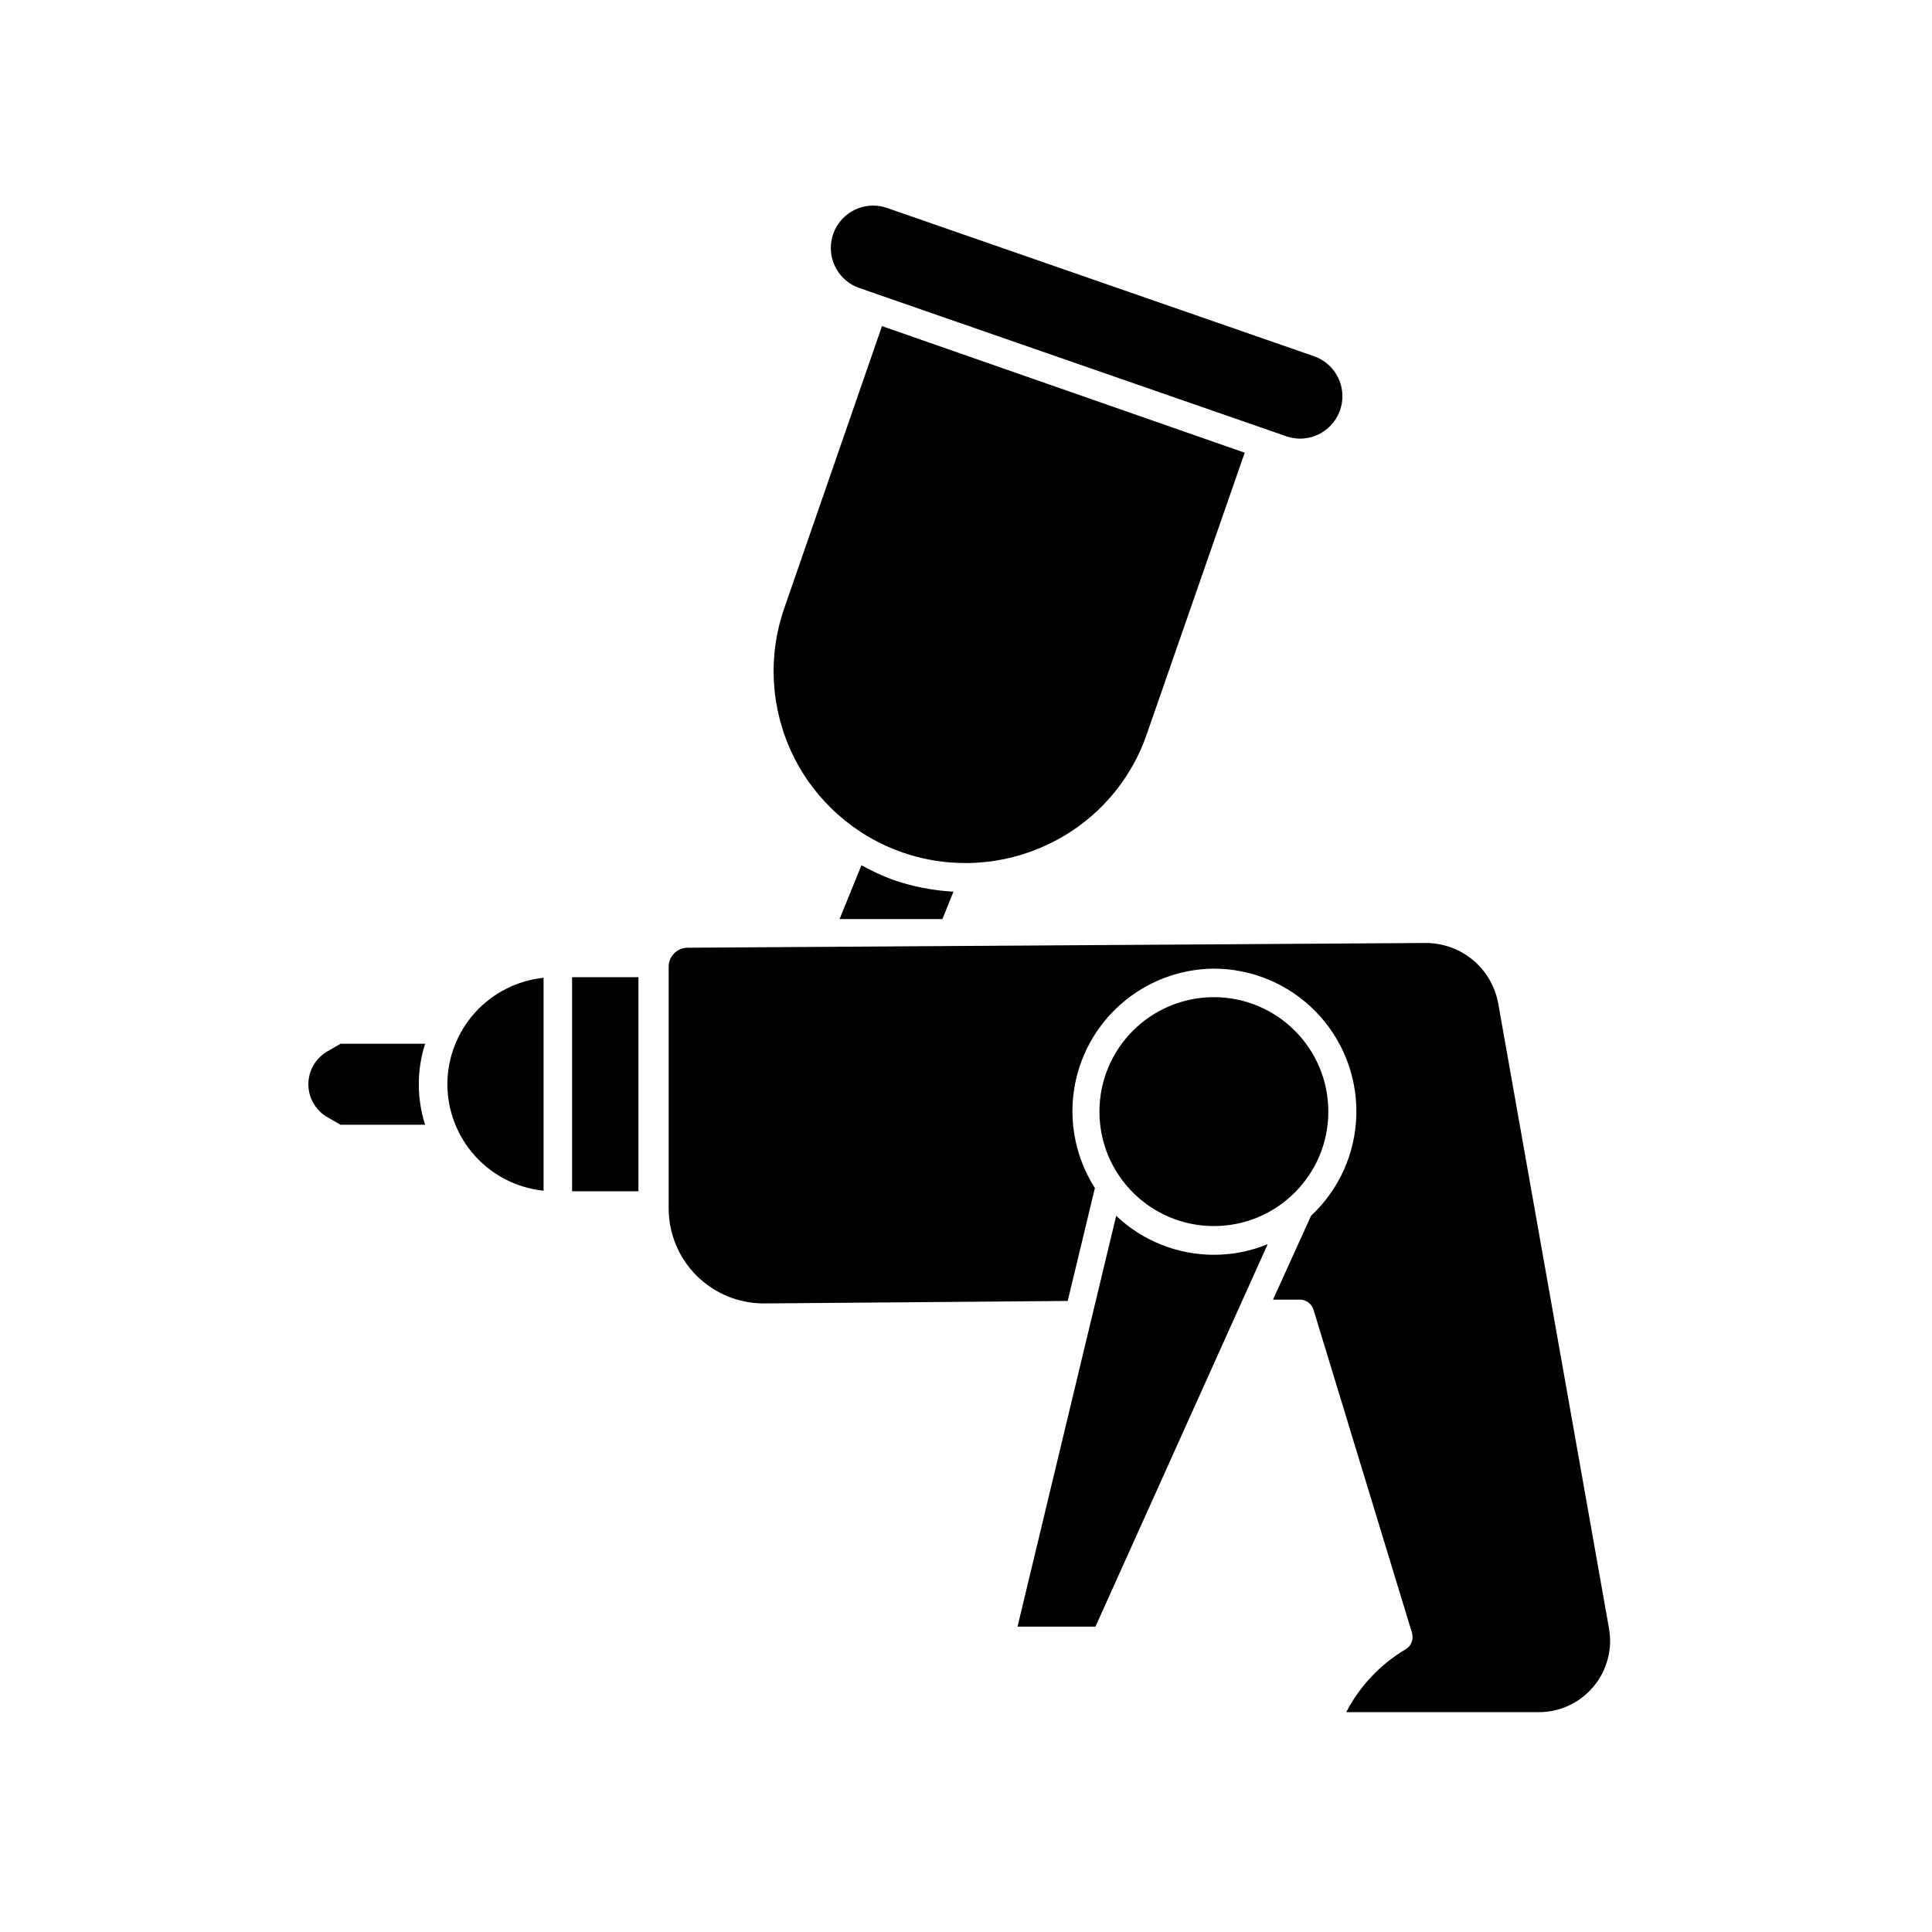 <?xml version="1.0" encoding="UTF-8"?>
<!-- Uploaded to: ICON Repo, www.iconrepo.com, Generator: ICON Repo Mixer Tools -->
<svg fill="#000000" width="800px" height="800px" version="1.1" viewBox="144 144 512 512" xmlns="http://www.w3.org/2000/svg">
 <g>
  <path d="m372.29 373.3-5.793 14.258h27.258l2.922-7.254h-0.004c-5.441-0.297-10.816-1.348-15.969-3.125-2.902-1.074-5.715-2.371-8.414-3.879z"/>
  <path d="m256.66 420.61h-22.418l-3.828 2.215c-2.922 1.848-4.691 5.062-4.691 8.516 0 3.453 1.77 6.668 4.691 8.516l3.828 2.215h22.418c-2.231-6.981-2.231-14.48 0-21.461z"/>
  <path d="m295.61 402.97h17.582v56.73h-17.582z"/>
  <path d="m262.56 431.34c0.012 7.019 2.625 13.789 7.332 19 4.707 5.207 11.176 8.492 18.16 9.211v-56.426c-6.984 0.723-13.453 4.004-18.16 9.215-4.707 5.211-7.32 11.977-7.332 19z"/>
  <path d="m541.07 410.07c-0.785-4.531-3.148-8.641-6.668-11.602-3.523-2.961-7.981-4.578-12.578-4.57l-195.58 1.258c-2.785 0-5.039 2.258-5.039 5.039v64.035c0 6.68 2.652 13.09 7.379 17.812 4.723 4.723 11.129 7.379 17.812 7.379h0.301l80.258-0.656 7.203-29.926c-4.859-7.602-6.84-16.691-5.582-25.629 1.258-8.934 5.672-17.121 12.445-23.086 6.769-5.965 15.453-9.305 24.473-9.426 10.203-0.035 19.984 4.051 27.129 11.328 7.148 7.281 11.051 17.137 10.828 27.332-0.223 10.199-4.551 19.875-12.008 26.836l-10.078 22.219h7.106c1.66 0.008 3.125 1.086 3.625 2.668l26.098 85.648c0.504 1.656-0.18 3.441-1.66 4.332-6.711 3.981-12.172 9.758-15.77 16.676h50.984c5.609 0.016 10.938-2.461 14.539-6.766 3.602-4.301 5.106-9.98 4.102-15.5z"/>
  <path d="m439.8 466.2-26.148 108.88h20.656l45.645-101.37c-4.519 1.871-9.367 2.828-14.258 2.82-9.637 0-18.906-3.699-25.895-10.328z"/>
  <path d="m496.02 438.59c0 16.75-13.578 30.328-30.328 30.328s-30.328-13.578-30.328-30.328 13.578-30.328 30.328-30.328 30.328 13.578 30.328 30.328"/>
  <path d="m422.07 367.61c12.16-5.84 21.469-16.312 25.844-29.07l25.945-74.566-96.125-33.551-25.895 74.762c-4.434 12.746-3.617 26.727 2.266 38.867 5.883 12.145 16.352 21.449 29.098 25.867 12.75 4.418 26.73 3.586 38.867-2.309z"/>
  <path d="m484.94 259.64c1.184 0.398 2.426 0.602 3.676 0.605 5.445-0.051 10.074-3.996 10.98-9.367 0.902-5.371-2.172-10.617-7.301-12.449l-113.31-39.348c-1.184-0.395-2.426-0.598-3.676-0.602-5.445 0.047-10.074 3.996-10.977 9.363-0.906 5.371 2.168 10.617 7.297 12.449z"/>
 </g>
</svg>